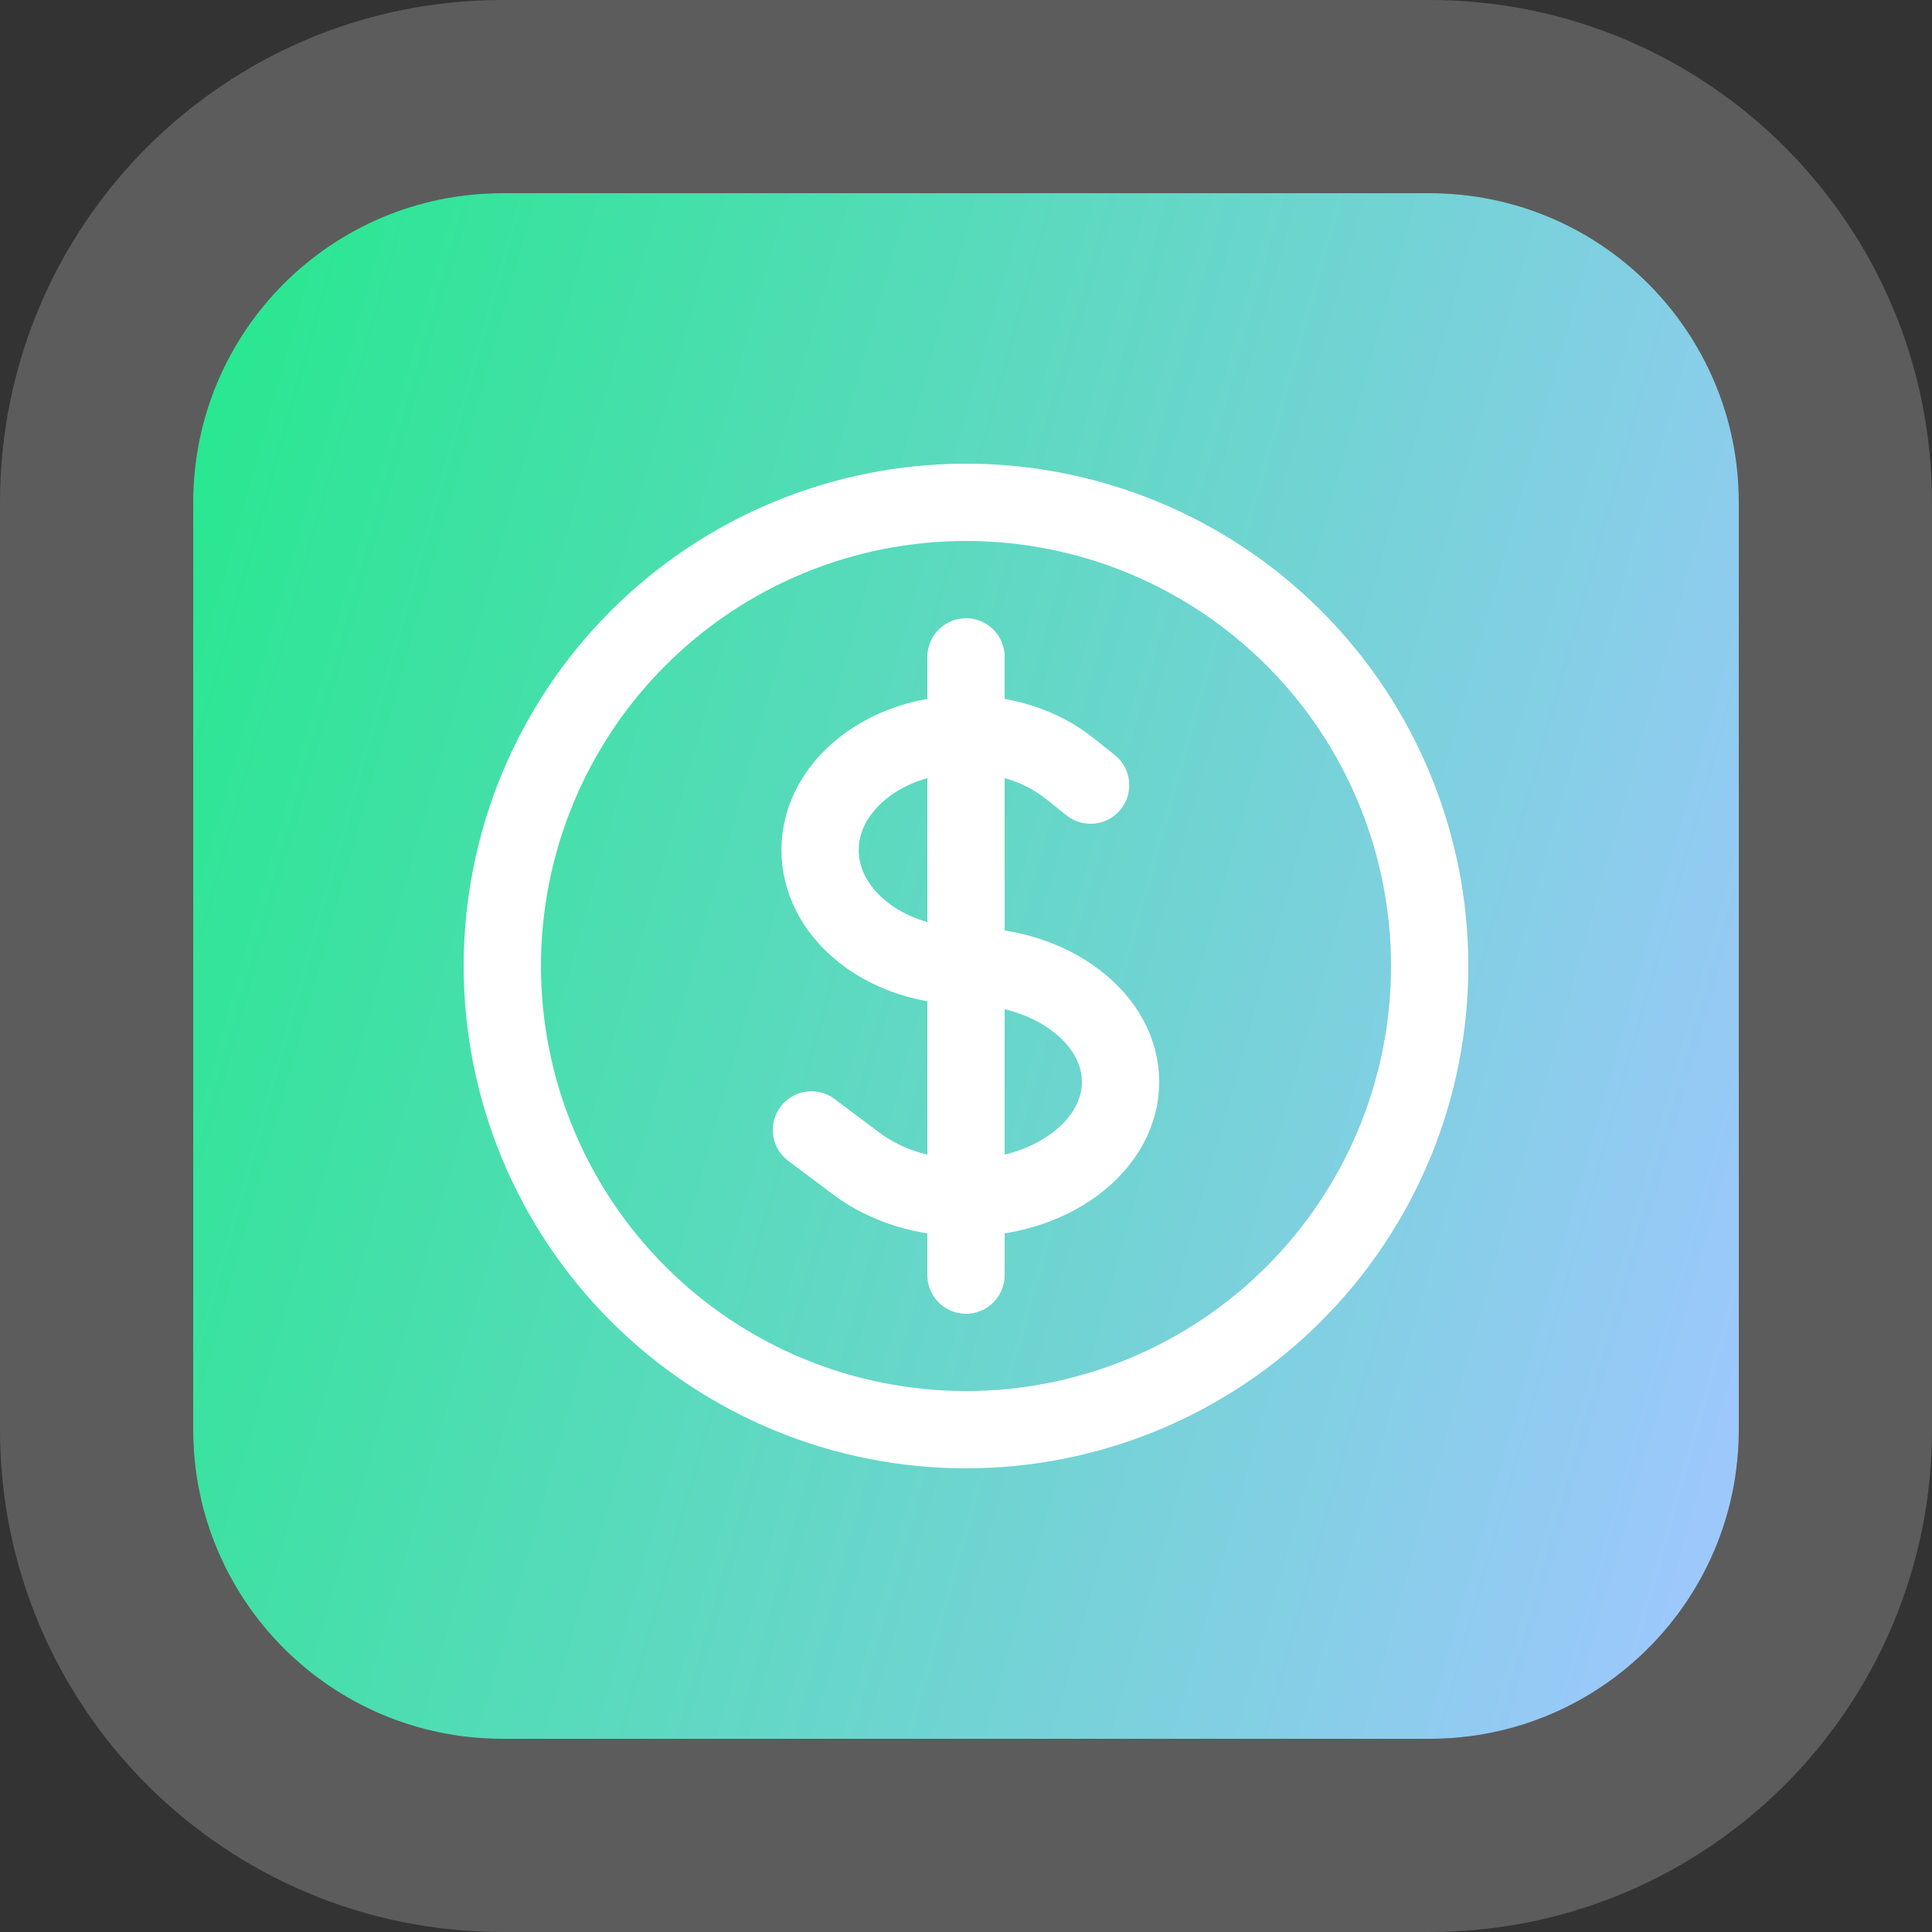 <svg xmlns="http://www.w3.org/2000/svg" width="50" height="50" viewBox="0 0 50 50" fill="none"><rect x="0" y="0" width="50" height="50" fill="#333333" stroke="none"/><path d="M5 13C5 8.582 8.582 5 13 5H37C41.418 5 45 8.582 45 13V37C45 41.418 41.418 45 37 45H13C8.582 45 5 41.418 5 37V13Z" fill="url(#paint0_linear_402_5899)"></path><path d="M37 2.5C42.799 2.5 47.5 7.201 47.5 13V37C47.5 42.799 42.799 47.5 37 47.5H13C7.201 47.5 2.5 42.799 2.5 37V13C2.5 7.201 7.201 2.5 13 2.5H37Z" stroke="white" stroke-opacity="0.2" stroke-width="5"></path><path d="M25 17V33M21 29.243L22.172 30.121C23.733 31.293 26.265 31.293 27.828 30.121C29.391 28.949 29.391 27.051 27.828 25.879C27.048 25.292 26.024 25 25 25C24.033 25 23.067 24.707 22.329 24.121C20.855 22.949 20.855 21.051 22.329 19.879C23.804 18.707 26.196 18.707 27.671 19.879L28.224 20.319M37 25C37 26.576 36.69 28.136 36.087 29.592C35.483 31.048 34.6 32.371 33.485 33.485C32.371 34.6 31.048 35.483 29.592 36.087C28.136 36.69 26.576 37 25 37C23.424 37 21.864 36.69 20.408 36.087C18.952 35.483 17.629 34.6 16.515 33.485C15.4 32.371 14.517 31.048 13.913 29.592C13.31 28.136 13 26.576 13 25C13 21.817 14.264 18.765 16.515 16.515C18.765 14.264 21.817 13 25 13C28.183 13 31.235 14.264 33.485 16.515C35.736 18.765 37 21.817 37 25Z" stroke="white" stroke-width="2" stroke-linecap="round" stroke-linejoin="round"></path><defs><linearGradient id="paint0_linear_402_5899" x1="6.117" y1="7.258" x2="51.042" y2="19.865" gradientUnits="userSpaceOnUse"><stop stop-color="#29E790"></stop><stop offset="1" stop-color="#A0C7FF"></stop></linearGradient></defs></svg>
